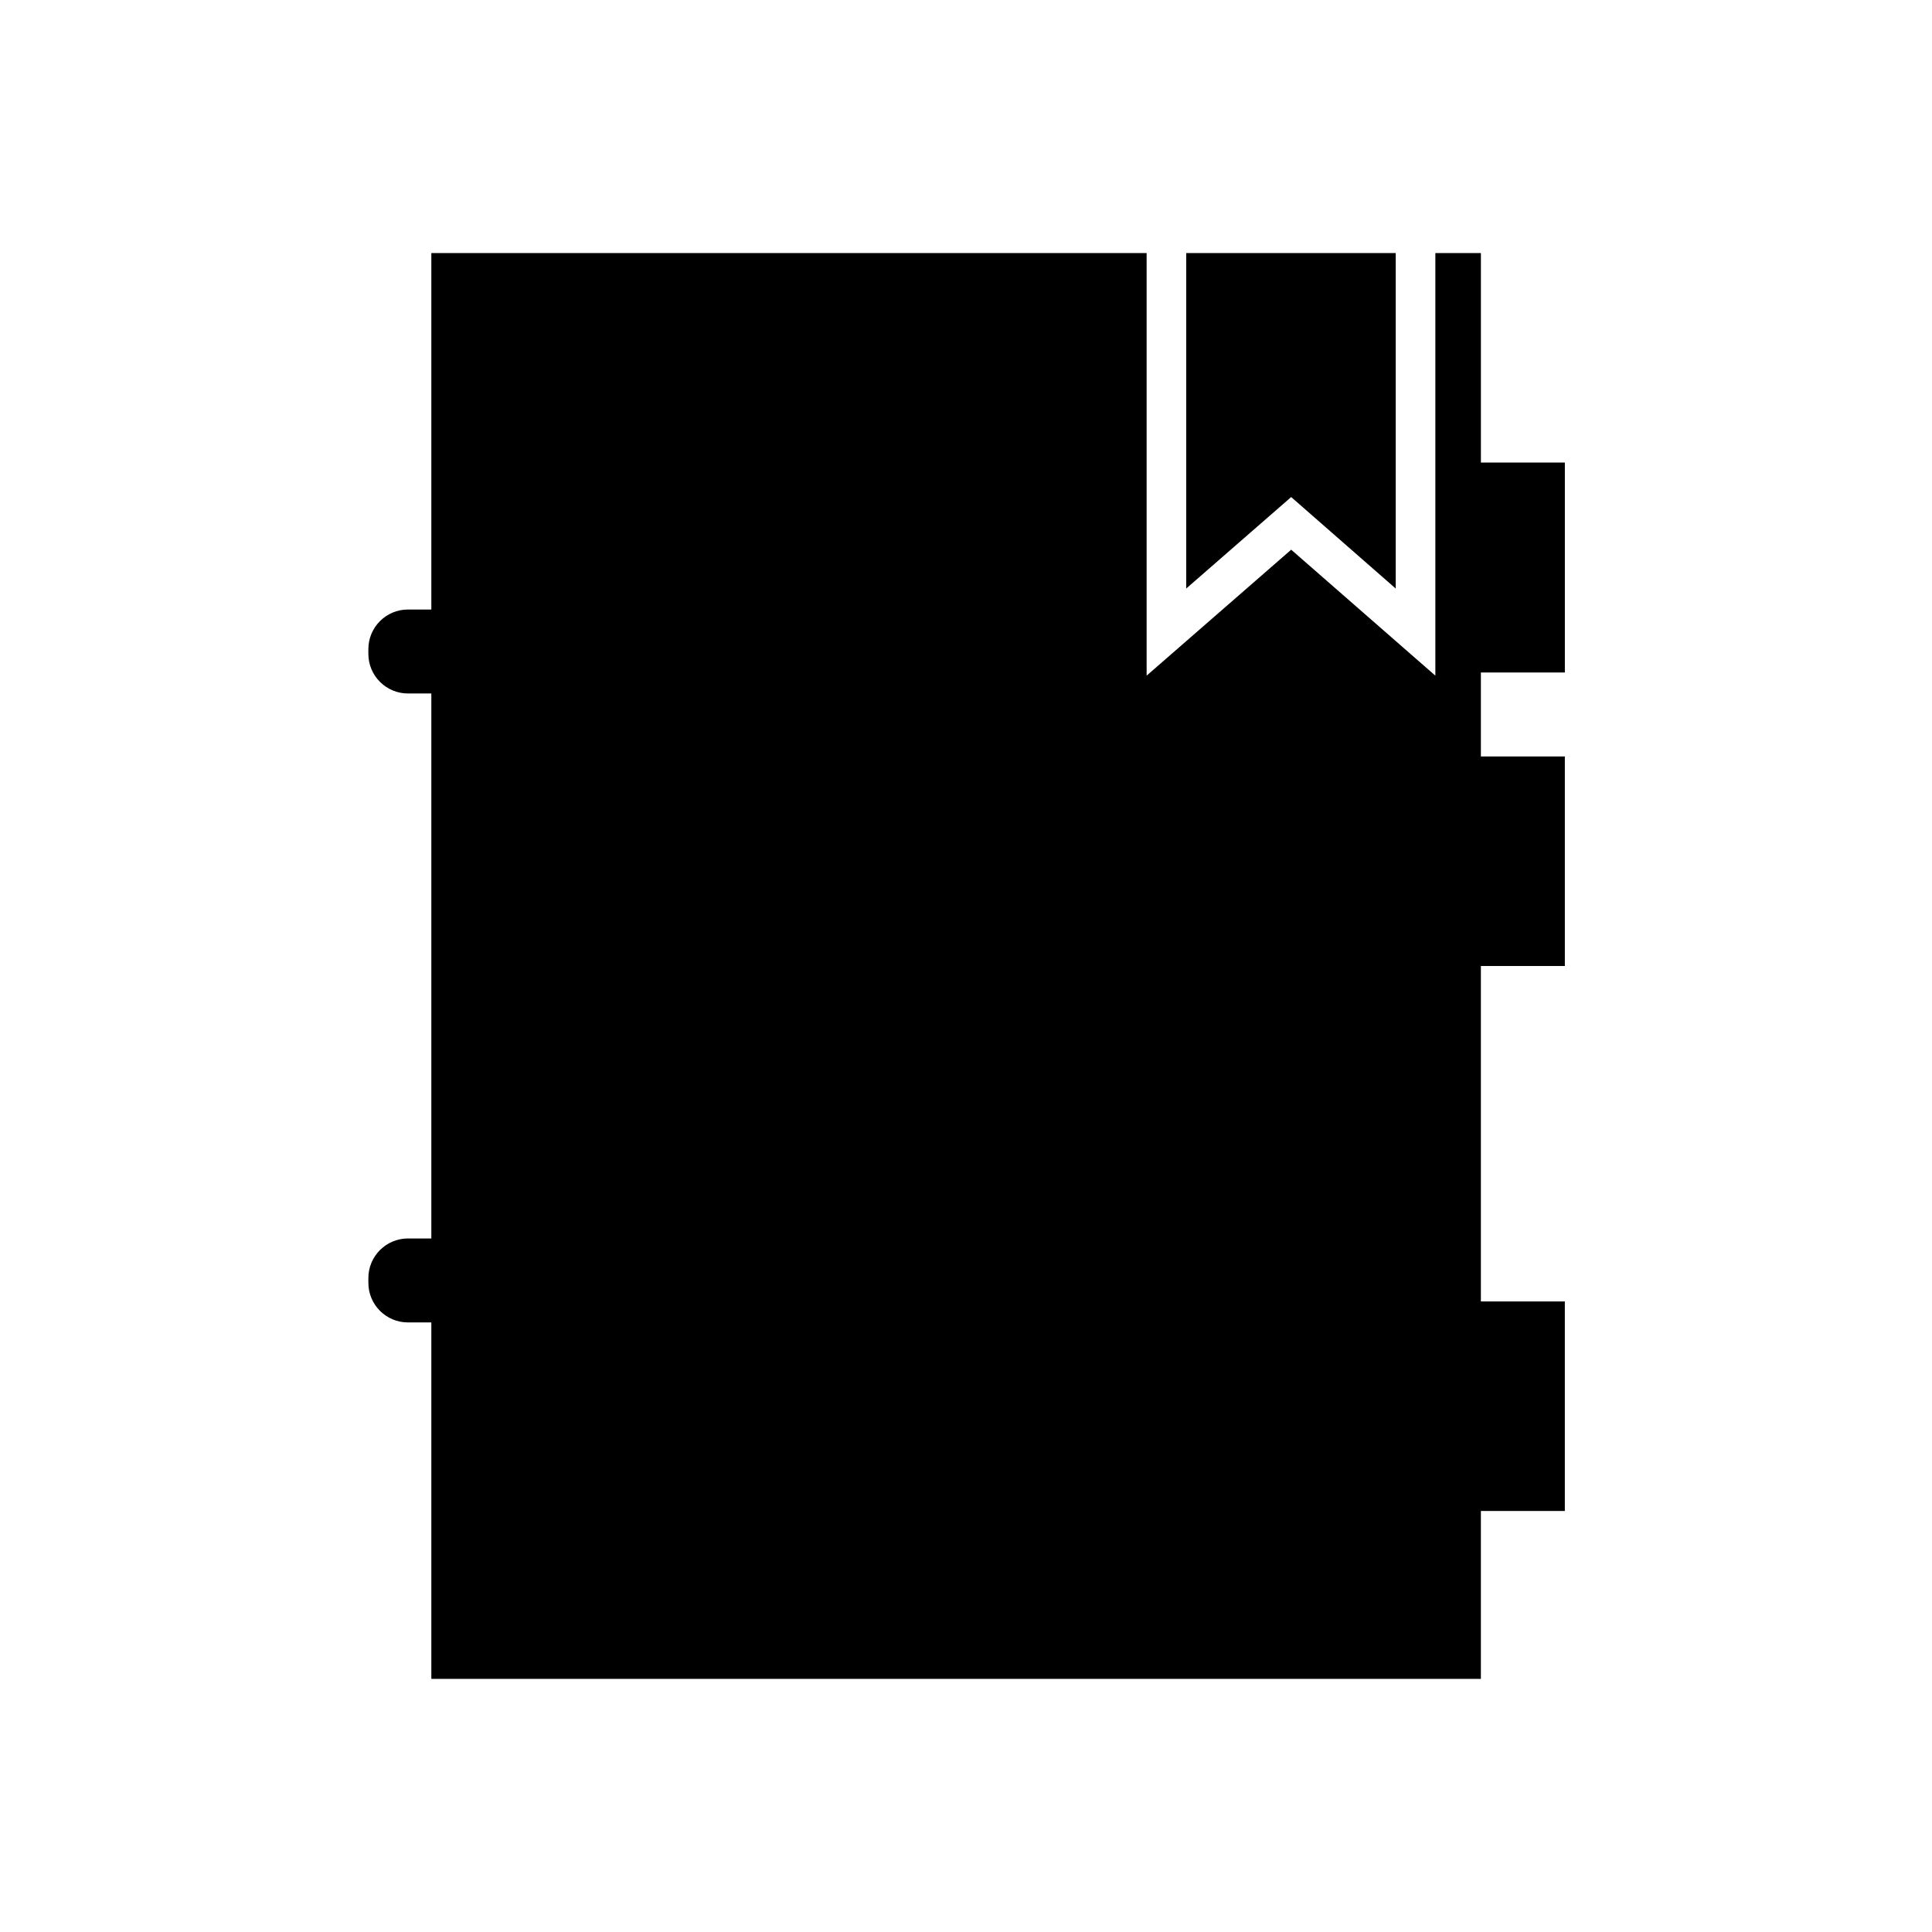 <?xml version="1.0" encoding="UTF-8"?>
<!-- Uploaded to: SVG Repo, www.svgrepo.com, Generator: SVG Repo Mixer Tools -->
<svg fill="#000000" width="800px" height="800px" version="1.1" viewBox="144 144 512 512" xmlns="http://www.w3.org/2000/svg">
 <g>
  <path d="m536.45 322.22v22.25h22.25l0.004 55.527h-22.254v88.902h22.25v55.523h-22.25v44.5h-278.14v-94.465h-6.191c-5.797 0-10.496-4.699-10.496-10.496v-1.258c0-5.797 4.699-10.496 10.496-10.496h6.191v-144.43h-6.191c-5.797 0-10.496-4.699-10.496-10.496v-1.258c0-5.797 4.699-10.496 10.496-10.496h6.191v-94.465h189.56v111.99l38.309-33.379 38.207 33.379v-111.99h12.07v55.523h22.25v55.629z"/>
  <path d="m513.88 299.97v-88.902h-55.523v88.902l27.816-24.246z"/>
 </g>
</svg>